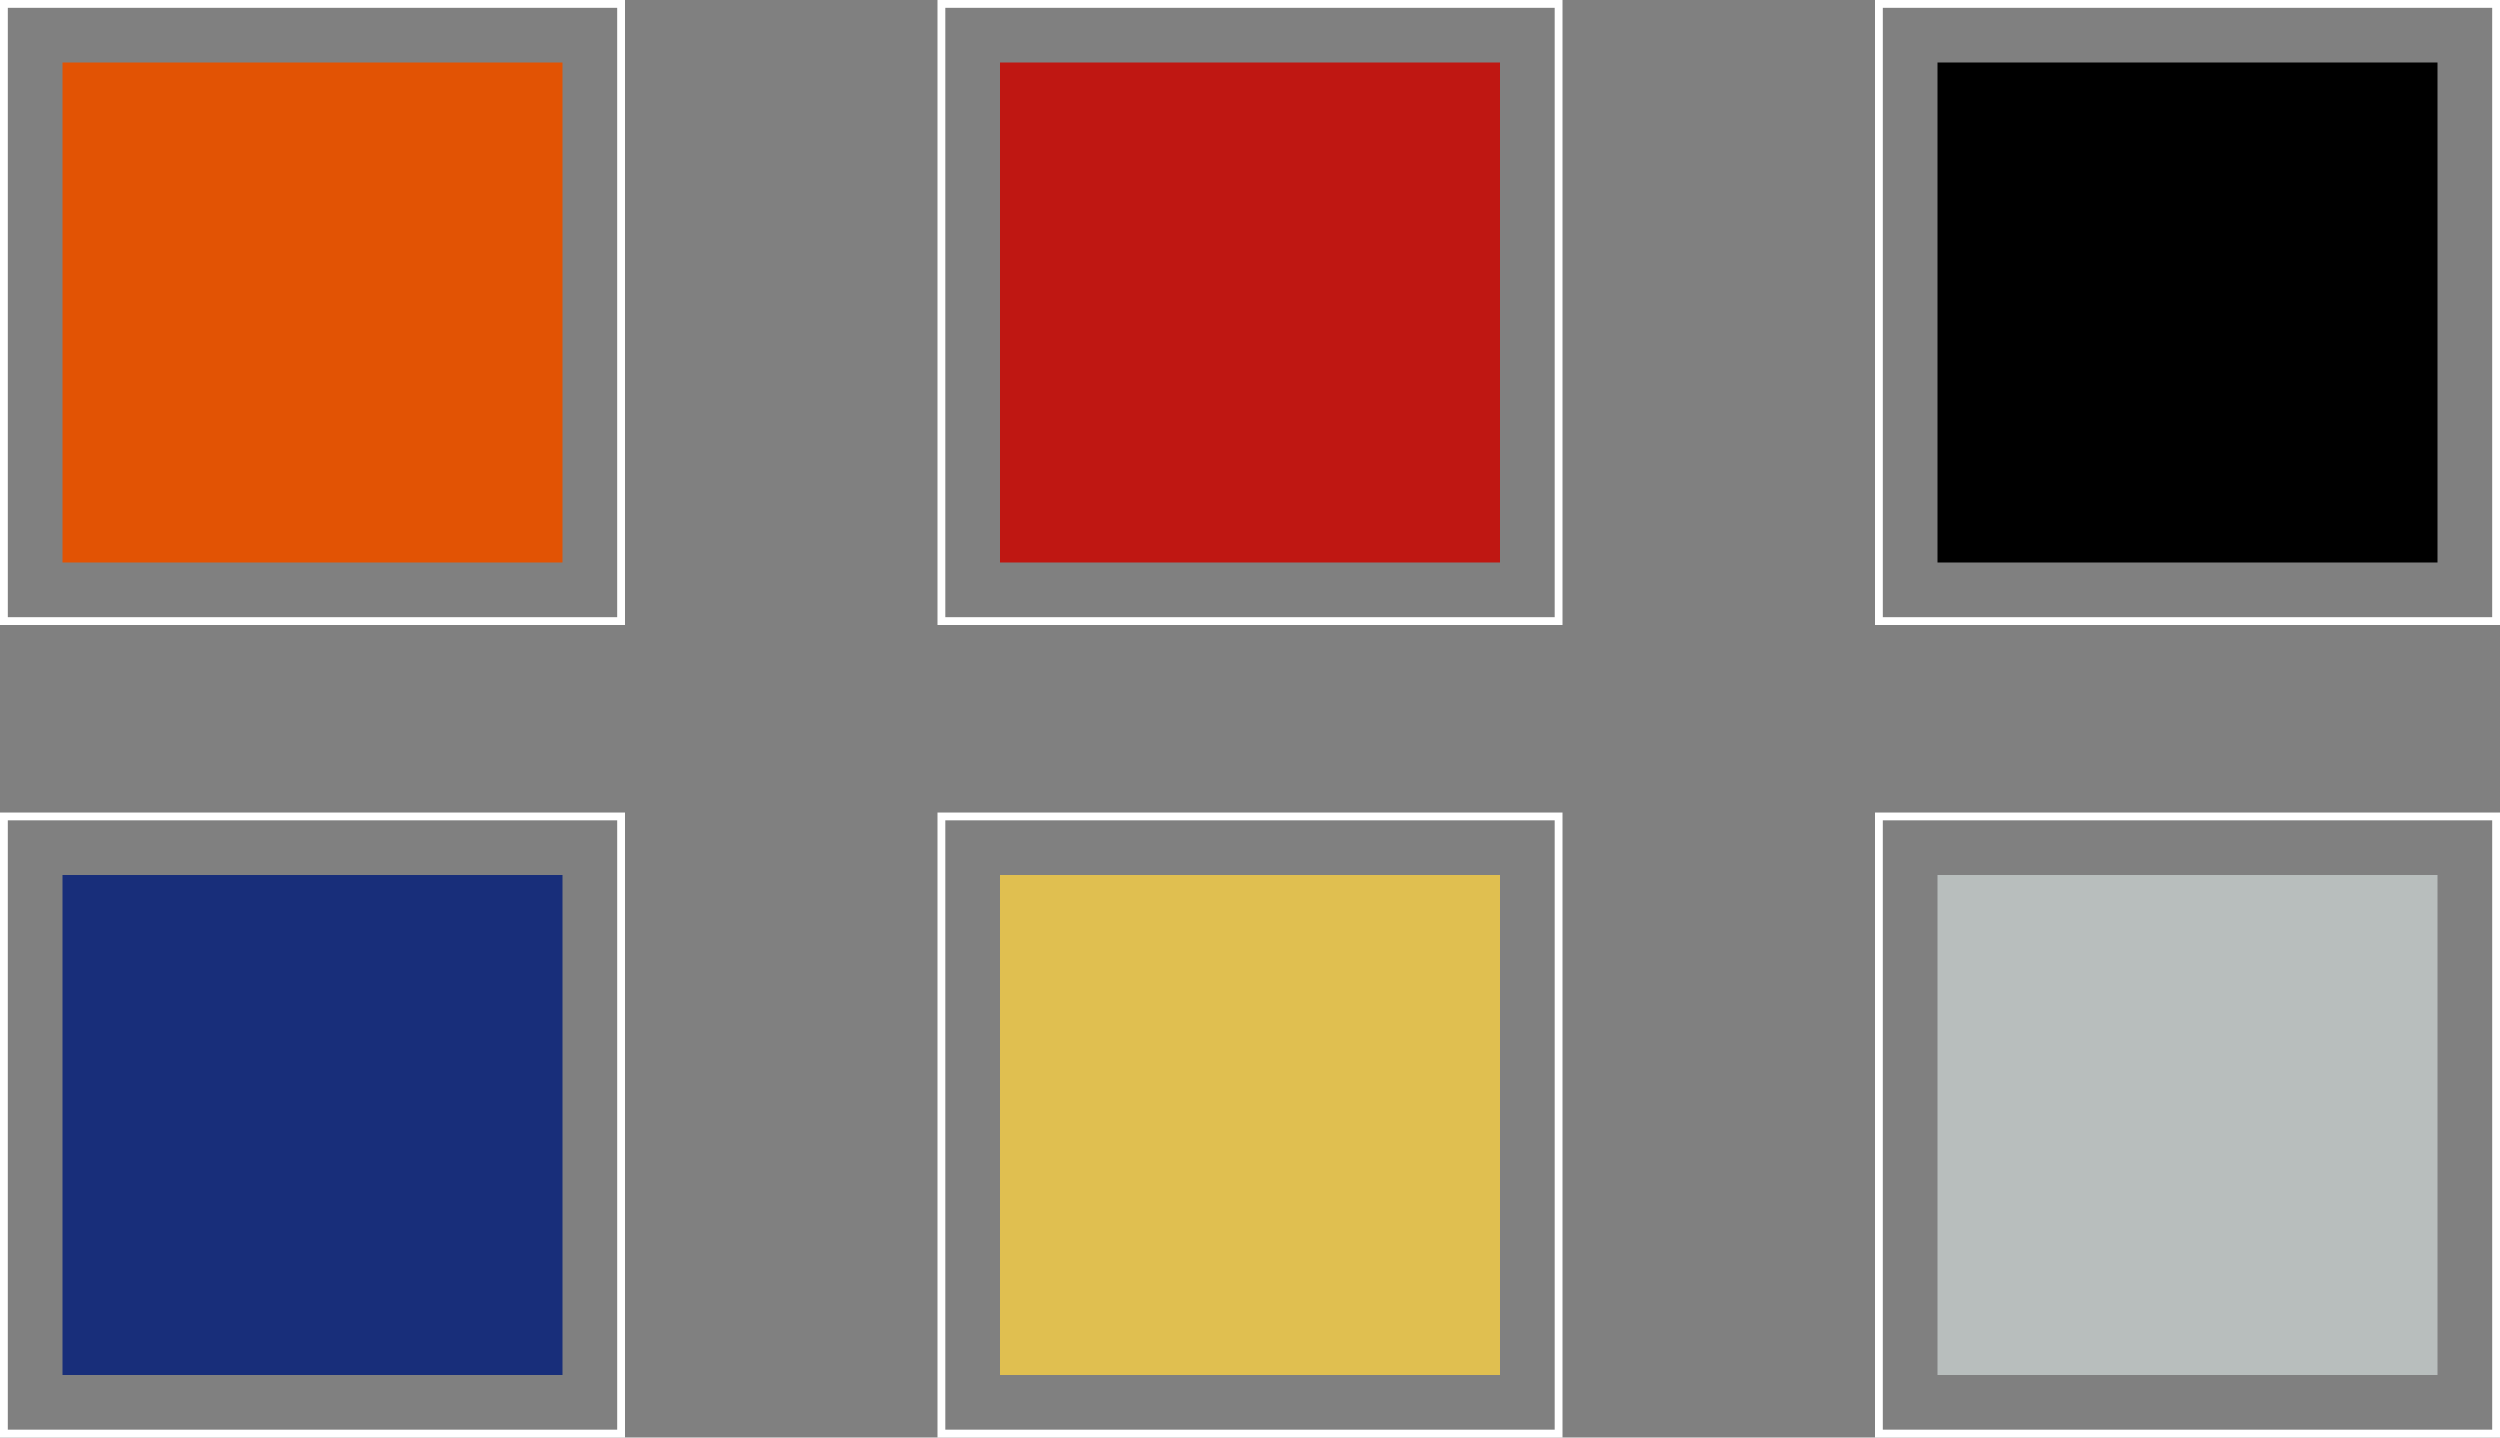 <?xml version="1.0" encoding="UTF-8"?>
<svg xmlns="http://www.w3.org/2000/svg" width="320" height="184" viewBox="0 0 320 184">
  <rect x="0" y="0" width="320" height="184" fill="#808080" stroke="none"/>
  <g id="colors" transform="translate(15236 1095)">
    <g id="Group_64" data-name="Group 64" transform="translate(-15620 -3471)">
      <g id="Rectangle_40" data-name="Rectangle 40" transform="translate(384 2376)" fill="none" stroke="#fff" stroke-width="1">
        <rect width="80" height="80" stroke="none"></rect>
        <rect x="0.5" y="0.5" width="79" height="79" fill="none"></rect>
      </g>
      <g id="Rectangle_64" data-name="Rectangle 64" transform="translate(704 2560) rotate(180)" fill="none" stroke="#fff" stroke-width="1">
        <rect width="80" height="80" stroke="none"></rect>
        <rect x="0.5" y="0.5" width="79" height="79" fill="none"></rect>
      </g>
      <g id="Rectangle_42" data-name="Rectangle 42" transform="translate(504 2376)" fill="none" stroke="#fff" stroke-width="1">
        <rect width="80" height="80" stroke="none"></rect>
        <rect x="0.5" y="0.5" width="79" height="79" fill="none"></rect>
      </g>
      <g id="Rectangle_60" data-name="Rectangle 60" transform="translate(464 2560) rotate(180)" fill="none" stroke="#fff" stroke-width="1">
        <rect width="80" height="80" stroke="none"></rect>
        <rect x="0.5" y="0.5" width="79" height="79" fill="none"></rect>
      </g>
      <g id="Rectangle_44" data-name="Rectangle 44" transform="translate(624 2376)" fill="none" stroke="#fff" stroke-width="1">
        <rect width="80" height="80" stroke="none"></rect>
        <rect x="0.5" y="0.5" width="79" height="79" fill="none"></rect>
      </g>
      <g id="Rectangle_61" data-name="Rectangle 61" transform="translate(584 2560) rotate(180)" fill="none" stroke="#fff" stroke-width="1">
        <rect width="80" height="80" stroke="none"></rect>
        <rect x="0.5" y="0.5" width="79" height="79" fill="none"></rect>
      </g>
      <rect id="Rectangle_41" data-name="Rectangle 41" width="64" height="64" transform="translate(392 2384)" fill="#e25304"></rect>
      <rect id="Rectangle_65" data-name="Rectangle 65" width="64" height="64" transform="translate(696 2552) rotate(180)" fill="#b8bebd"></rect>
      <path id="Path_57243" data-name="Path 57243" d="M0,0H64V64H0Z" transform="translate(512 2384)" fill="#bf1712"></path>
      <path id="Path_57242" data-name="Path 57242" d="M0,0H64V64H0Z" transform="translate(456 2552) rotate(180)" fill="#182e7a"></path>
      <rect id="Rectangle_45" data-name="Rectangle 45" width="64" height="64" transform="translate(632 2384)"></rect>
      <rect id="Rectangle_63" data-name="Rectangle 63" width="64" height="64" transform="translate(576 2552) rotate(180)" fill="#e0bf50"></rect>
    </g>
  </g>
</svg>
